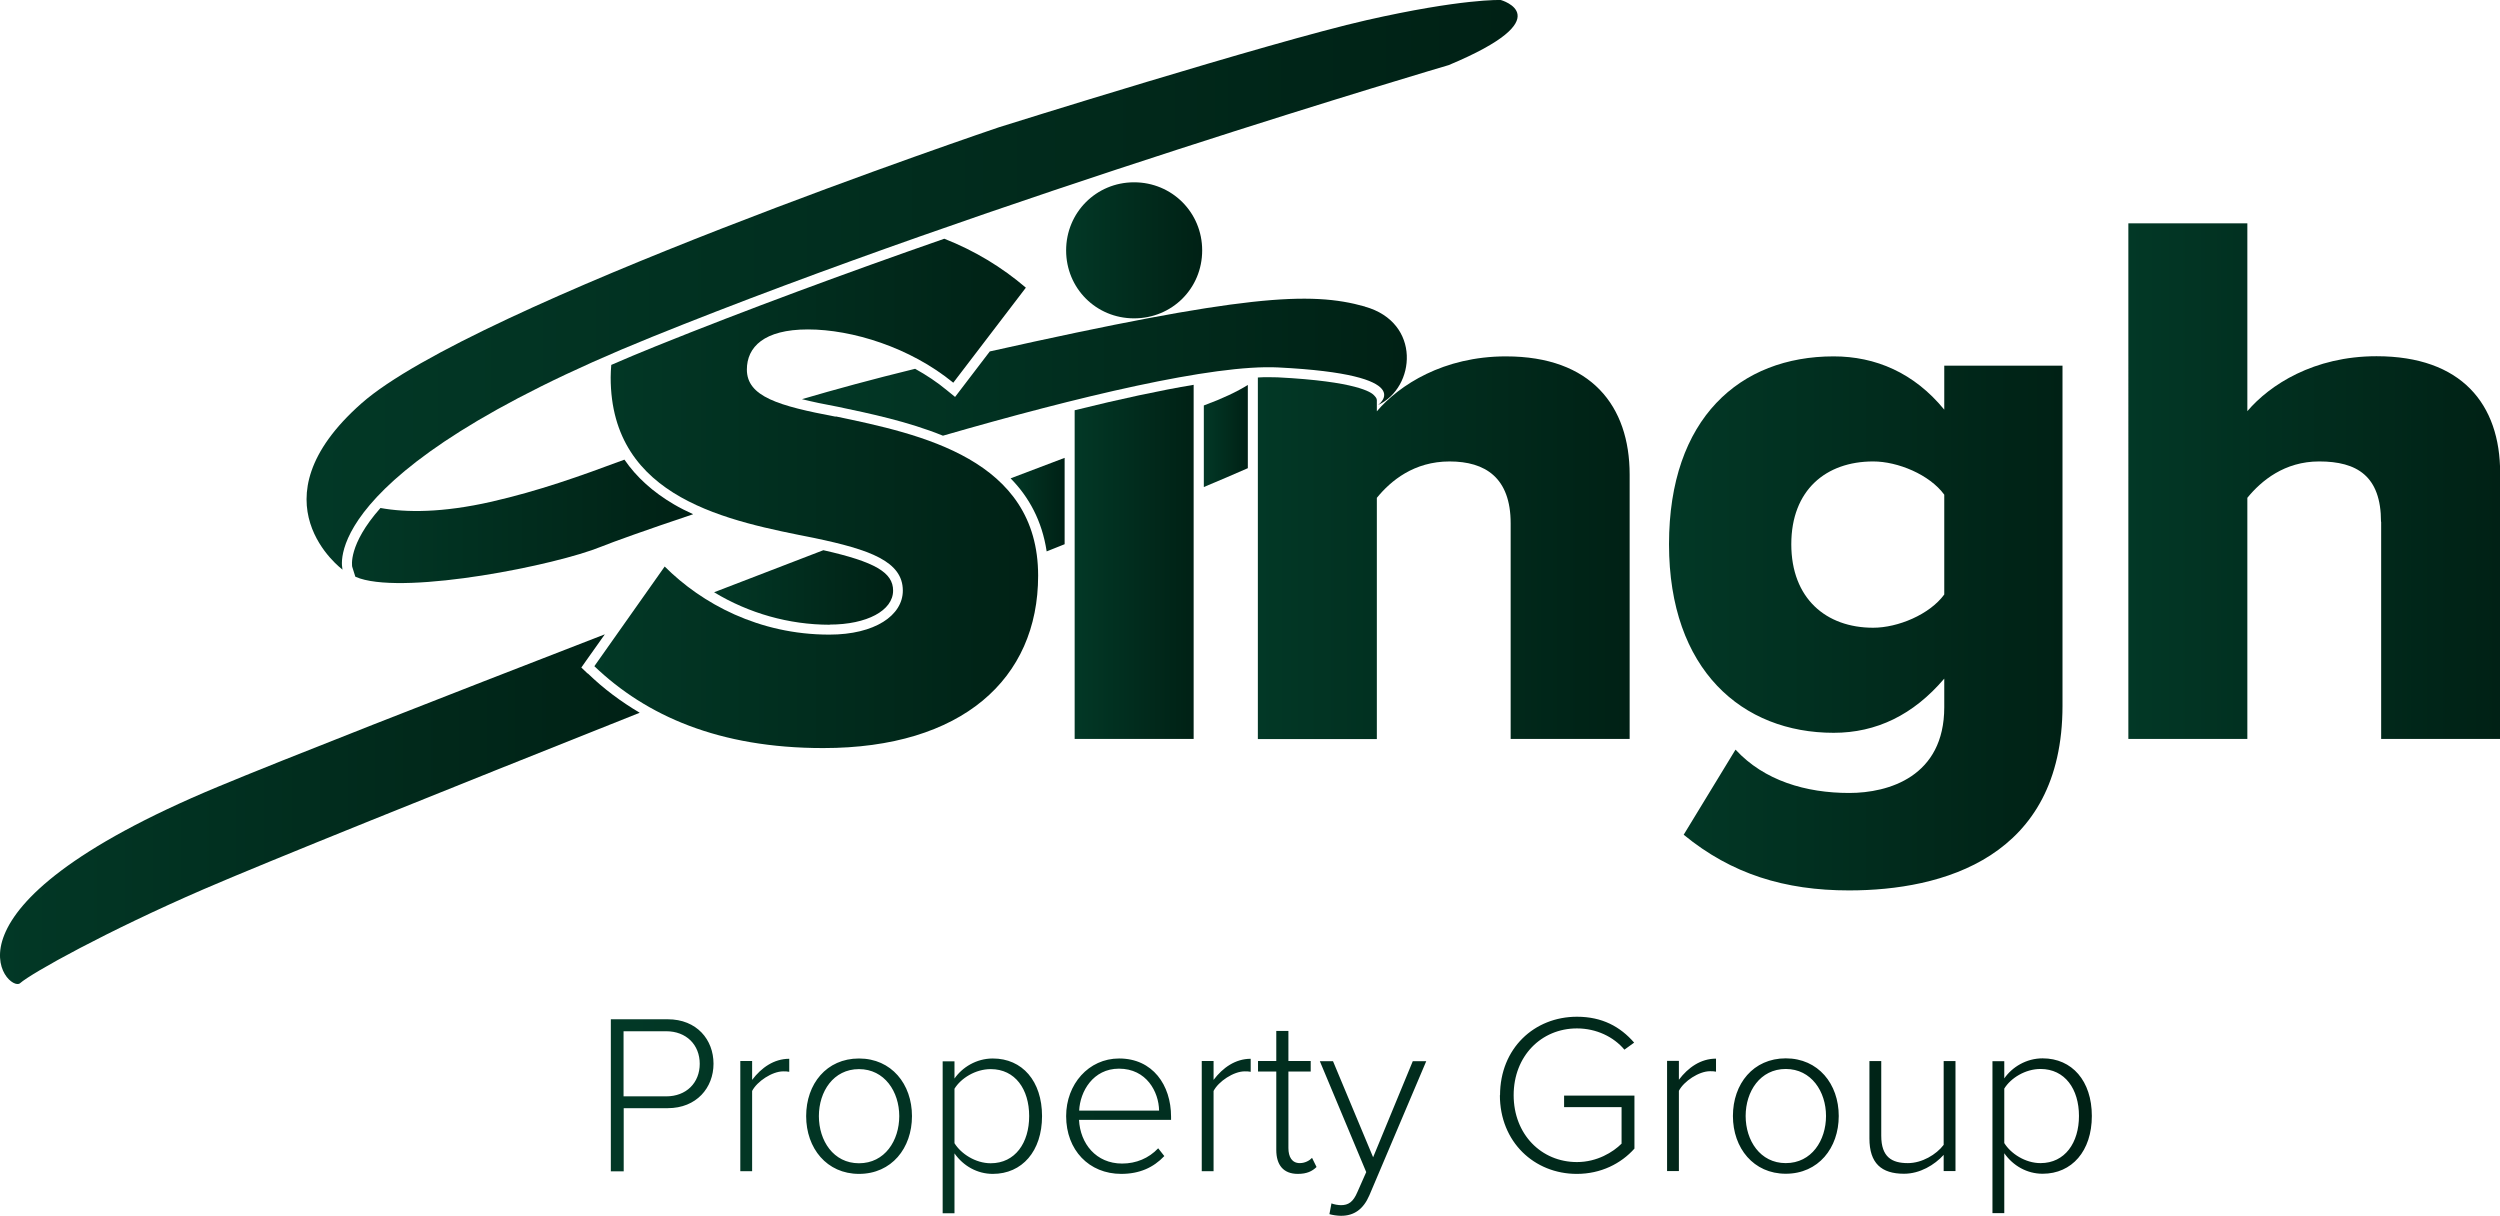 <?xml version="1.0" encoding="UTF-8"?>
<svg id="Layer_2" data-name="Layer 2" xmlns="http://www.w3.org/2000/svg" xmlns:xlink="http://www.w3.org/1999/xlink" viewBox="0 0 167.03 81.22">
  <defs>
    <style>
      .cls-1 {
        fill: url(#linear-gradient-12);
      }

      .cls-1, .cls-2, .cls-3, .cls-4, .cls-5, .cls-6, .cls-7, .cls-8, .cls-9, .cls-10, .cls-11, .cls-12, .cls-13, .cls-14, .cls-15 {
        stroke-width: 0px;
      }

      .cls-2 {
        fill: url(#linear-gradient);
      }

      .cls-3 {
        fill: url(#linear-gradient-6);
      }

      .cls-4 {
        fill: url(#linear-gradient-15);
      }

      .cls-5 {
        fill: url(#linear-gradient-11);
      }

      .cls-6 {
        fill: url(#linear-gradient-5);
      }

      .cls-7 {
        fill: url(#linear-gradient-13);
      }

      .cls-8 {
        fill: url(#linear-gradient-14);
      }

      .cls-9 {
        fill: url(#linear-gradient-2);
      }

      .cls-10 {
        fill: url(#linear-gradient-7);
      }

      .cls-11 {
        fill: url(#linear-gradient-3);
      }

      .cls-12 {
        fill: url(#linear-gradient-9);
      }

      .cls-13 {
        fill: url(#linear-gradient-8);
      }

      .cls-14 {
        fill: url(#linear-gradient-10);
      }

      .cls-15 {
        fill: url(#linear-gradient-4);
      }
    </style>
    <linearGradient id="linear-gradient" x1="71.8" y1="37.54" x2="79.75" y2="37.54" gradientUnits="userSpaceOnUse">
      <stop offset="0" stop-color="#023826"/>
      <stop offset="1" stop-color="#002115"/>
    </linearGradient>
    <linearGradient id="linear-gradient-2" x1="71.23" y1="16.73" x2="80.32" y2="16.73" xlink:href="#linear-gradient"/>
    <linearGradient id="linear-gradient-3" x1="80.42" y1="29.13" x2="83.37" y2="29.13" xlink:href="#linear-gradient"/>
    <linearGradient id="linear-gradient-4" x1="67.52" y1="33.71" x2="71.13" y2="33.71" xlink:href="#linear-gradient"/>
    <linearGradient id="linear-gradient-5" x1="39.73" y1="32.97" x2="69.37" y2="32.97" xlink:href="#linear-gradient"/>
    <linearGradient id="linear-gradient-6" x1="111.51" y1="41.65" x2="137.8" y2="41.65" xlink:href="#linear-gradient"/>
    <linearGradient id="linear-gradient-7" x1="142.19" y1="32.15" x2="167.03" y2="32.15" xlink:href="#linear-gradient"/>
    <linearGradient id="linear-gradient-8" x1="23.51" y1="34.83" x2="46.3" y2="34.83" xlink:href="#linear-gradient"/>
    <linearGradient id="linear-gradient-9" x1="20.47" y1="19.03" x2="101.4" y2="19.03" xlink:href="#linear-gradient"/>
    <linearGradient id="linear-gradient-10" x1="0" y1="54.06" x2="42.74" y2="54.06" xlink:href="#linear-gradient"/>
    <linearGradient id="linear-gradient-11" x1="47.7" y1="39.24" x2="59.67" y2="39.24" xlink:href="#linear-gradient"/>
    <linearGradient id="linear-gradient-12" x1="84.04" y1="24.54" x2="84.13" y2="24.54" xlink:href="#linear-gradient"/>
    <linearGradient id="linear-gradient-13" x1="84.04" y1="36.59" x2="108.88" y2="36.59" xlink:href="#linear-gradient"/>
    <linearGradient id="linear-gradient-14" x1="53.57" y1="24.53" x2="93.98" y2="24.53" xlink:href="#linear-gradient"/>
    <linearGradient id="linear-gradient-15" x1="40.81" y1="74.57" x2="139.75" y2="74.57" xlink:href="#linear-gradient"/>
  </defs>
  <g id="Layer_1-2" data-name="Layer 1">
    <g>
      <g>
        <path class="cls-2" d="m71.8,27.42v21.95h7.95v-23.66c-2.22.37-4.88.94-7.95,1.7Z"/>
        <path class="cls-9" d="m71.23,16.73c0-2.53,2.01-4.55,4.54-4.55s4.55,2.01,4.55,4.55-2.01,4.54-4.55,4.54-4.54-2.01-4.54-4.54"/>
        <path class="cls-11" d="m83.37,25.72c-.71.44-1.66.9-2.94,1.37v5.45c1.08-.45,2.05-.87,2.94-1.26v-5.56Z"/>
        <path class="cls-15" d="m71.13,30.59c-1.14.43-2.34.89-3.61,1.37,1.22,1.24,2.1,2.83,2.41,4.88.41-.16.81-.32,1.2-.48v-5.77Z"/>
        <path class="cls-6" d="m55.84,27.84c-3.82-.72-5.94-1.34-5.94-3.15,0-1.5,1.14-2.68,4.08-2.68s6.82,1.19,9.71,3.56l4.85-6.35c-1.61-1.38-3.44-2.48-5.45-3.27-6.51,2.27-13.19,4.73-19.29,7.19-1.04.42-2.02.83-2.96,1.24-.02.27-.04.55-.04.83,0,8.16,7.95,9.61,13.63,10.74,3.67.77,5.89,1.55,5.89,3.51,0,1.65-1.86,2.94-4.91,2.94-4.7,0-8.52-2.07-11-4.55l-4.7,6.66c3.46,3.31,8.32,5.47,15.29,5.47,9.25,0,14.36-4.6,14.36-11.52,0-7.8-7.85-9.45-13.53-10.64Z"/>
        <path class="cls-3" d="m129.9,33.05c-.98-1.34-3.1-2.22-4.75-2.22-3.15,0-5.47,1.91-5.47,5.53s2.32,5.58,5.47,5.58c1.65,0,3.77-.88,4.75-2.22v-6.66Zm-13.94,17.04c1.91,2.07,4.7,2.89,7.59,2.89,2.63,0,6.35-1.09,6.35-5.73v-1.91c-2.07,2.43-4.54,3.62-7.39,3.62-6.09,0-11-4.18-11-12.6s4.75-12.55,11-12.55c2.79,0,5.37,1.09,7.39,3.56v-2.94h7.9v22.72c0,10.18-8.06,12.34-14.26,12.34-4.29,0-7.85-1.09-11.05-3.72l3.46-5.68Z"/>
        <path class="cls-10" d="m159.08,34.86c0-3.05-1.6-4.03-4.13-4.03-2.32,0-3.87,1.29-4.8,2.43v16.11h-7.95V14.92h7.95v12.55c1.5-1.76,4.44-3.67,8.63-3.67,5.68,0,8.26,3.2,8.26,7.8v17.77h-7.95v-14.51Z"/>
        <path class="cls-13" d="m46.3,34.35c-.44-.2-.86-.41-1.27-.65-1.4-.82-2.51-1.82-3.31-2.99-3.04,1.13-5.7,2.08-8.88,2.81-3.3.75-5.71.73-7.42.42-2.19,2.47-1.89,3.9-1.89,3.92l.21.67c.1.04.2.08.31.12,3.28,1.06,13.04-.87,16.13-2.13.71-.29,2.96-1.1,6.12-2.16Z"/>
        <path class="cls-12" d="m96.79,4.35s-30.53,8.98-53.23,18.16c-22.7,9.18-20.67,15.55-20.67,15.55,0,0-6.18-4.54,1.26-11.11,7.44-6.57,42.6-18.45,42.6-18.45,0,0,18.16-5.7,24.54-7.15S100.27,0,100.27,0c0,0,4.15,1.16-3.48,4.35Z"/>
        <path class="cls-14" d="m39.26,45l-.42-.4.33-.47,1.24-1.75c-11.23,4.35-21.52,8.38-25.84,10.18C-5.09,60.74.57,66.37,1.34,65.69s5.8-3.48,12.27-6.28c4.23-1.83,15.78-6.47,29.13-11.79-1.25-.74-2.42-1.61-3.47-2.63Z"/>
        <path class="cls-5" d="m55.43,41.73c2.49,0,4.24-.94,4.24-2.27,0-1.21-1.2-1.92-4.66-2.7-2.4.92-4.85,1.86-7.3,2.81,2.31,1.4,5,2.17,7.73,2.17Z"/>
        <g>
          <path class="cls-1" d="m84.04,24.54h0s.06,0,.09,0c-.03,0-.06,0-.09,0Z"/>
          <path class="cls-7" d="m100.62,23.81c-4.18,0-7.13,1.91-8.63,3.67v-.74h0c0-.12-.08-.22-.21-.35-.16-.17-1.12-.91-6.42-1.18-.19,0-.39-.01-.6-.01-.22,0-.47,0-.72.02v24.16h7.95v-16.12c.93-1.14,2.48-2.43,4.86-2.43s4.08,1.08,4.08,4.13v14.41h7.95v-17.66c0-4.6-2.58-7.9-8.26-7.9Z"/>
        </g>
        <path class="cls-8" d="m91.19,20.48c-3.65-1.03-8.11-.79-25.06,3l-1.9,2.49-.42.55-.54-.44c-.65-.54-1.37-1.02-2.13-1.44-2.86.7-5.35,1.38-7.56,2.03.68.17,1.48.34,2.41.51,2.13.45,4.67.98,7.01,1.93,8.93-2.58,18.05-4.78,22.4-4.56,9.56.48,6.67,2.51,6.67,2.51,2.51-1.16,2.9-5.51-.87-6.57Z"/>
      </g>
      <path class="cls-4" d="m138.9,74.56c0,1.78-.93,3.15-2.57,3.15-1.02,0-1.99-.64-2.42-1.34v-3.64c.43-.7,1.4-1.31,2.42-1.31,1.64,0,2.57,1.35,2.57,3.14m-4.99,6.48v-3.99c.59.84,1.52,1.37,2.56,1.37,1.96,0,3.29-1.52,3.29-3.86s-1.32-3.85-3.29-3.85c-1.1,0-2.04.59-2.56,1.34v-1.15h-.79v10.15h.79Zm-4.05-2.8h.79v-7.35h-.79v5.6c-.49.65-1.45,1.22-2.39,1.22-1.07,0-1.78-.4-1.78-1.83v-4.99h-.79v5.17c0,1.66.8,2.36,2.31,2.36,1.07,0,2.04-.59,2.65-1.26v1.08Zm-10.55-.53c-1.71,0-2.68-1.51-2.68-3.15s.97-3.14,2.68-3.14,2.69,1.51,2.69,3.14-.96,3.15-2.69,3.15m0,.71c2.18,0,3.54-1.72,3.54-3.86s-1.37-3.85-3.54-3.85-3.53,1.7-3.53,3.85,1.38,3.86,3.53,3.86m-7.93-.18h.79v-5.36c.33-.64,1.34-1.31,2.08-1.31.15,0,.26,0,.4.03v-.87c-1.02,0-1.86.59-2.48,1.41v-1.26h-.79v7.35Zm-11.17-5.07c0,3.13,2.3,5.26,5.14,5.26,1.6,0,2.95-.68,3.85-1.69v-3.54h-4.7v.77h3.84v2.44c-.56.56-1.63,1.23-2.98,1.23-2.39,0-4.23-1.86-4.23-4.47s1.84-4.46,4.23-4.46c1.29,0,2.45.56,3.17,1.42l.65-.47c-.93-1.07-2.14-1.73-3.82-1.73-2.85,0-5.14,2.11-5.14,5.25m-11.26,7.21l-.14.73c.2.06.53.11.78.11.87,0,1.49-.44,1.89-1.37l3.8-8.96h-.9l-2.65,6.42-2.68-6.42h-.88l3.1,7.41-.58,1.31c-.29.7-.62.9-1.11.9-.18,0-.47-.05-.64-.12m-2.24-1.97c.61,0,.96-.18,1.25-.46l-.3-.61c-.17.18-.47.35-.82.35-.52,0-.76-.41-.76-1.01v-5.11h1.49v-.7h-1.49v-2.01h-.81v2.01h-1.22v.7h1.22v5.24c0,1,.47,1.6,1.44,1.6m-6.42-.18h.79v-5.36c.33-.64,1.34-1.31,2.08-1.31.15,0,.26,0,.4.03v-.87c-1.02,0-1.86.59-2.48,1.41v-1.26h-.79v7.35Zm-5.53-6.85c1.84,0,2.66,1.55,2.68,2.8h-5.34c.06-1.28.93-2.8,2.66-2.8m-3.53,3.17c0,2.27,1.53,3.86,3.68,3.86,1.22,0,2.15-.42,2.88-1.19l-.41-.52c-.63.67-1.48,1.02-2.41,1.02-1.74,0-2.8-1.33-2.88-2.92h6.15v-.21c0-2.12-1.23-3.89-3.47-3.89-2.04,0-3.54,1.72-3.54,3.85m-2.47,0c0,1.78-.93,3.15-2.57,3.15-1.02,0-1.99-.64-2.42-1.34v-3.64c.43-.7,1.4-1.31,2.42-1.31,1.64,0,2.57,1.35,2.57,3.14m-4.99,6.48v-3.99c.59.84,1.52,1.37,2.56,1.37,1.96,0,3.29-1.52,3.29-3.86s-1.32-3.85-3.29-3.85c-1.1,0-2.04.59-2.56,1.34v-1.15h-.79v10.15h.79Zm-6.38-3.33c-1.71,0-2.68-1.51-2.68-3.15s.97-3.14,2.68-3.14,2.69,1.51,2.69,3.14-.96,3.15-2.69,3.15m0,.71c2.18,0,3.54-1.72,3.54-3.86s-1.37-3.85-3.54-3.85-3.53,1.7-3.53,3.85,1.38,3.86,3.53,3.86m-7.93-.18h.79v-5.36c.33-.64,1.34-1.31,2.08-1.31.15,0,.26,0,.4.03v-.87c-1.02,0-1.86.59-2.48,1.41v-1.26h-.79v7.35Zm-2.71-7.18c0,1.28-.9,2.18-2.24,2.18h-2.85v-4.35h2.85c1.34,0,2.24.9,2.24,2.18m-5.95,7.18h.87v-4.22h2.94c1.93,0,3.06-1.37,3.06-2.97s-1.11-2.97-3.06-2.97h-3.8v10.15Z"/>
    </g>
  </g>
</svg>